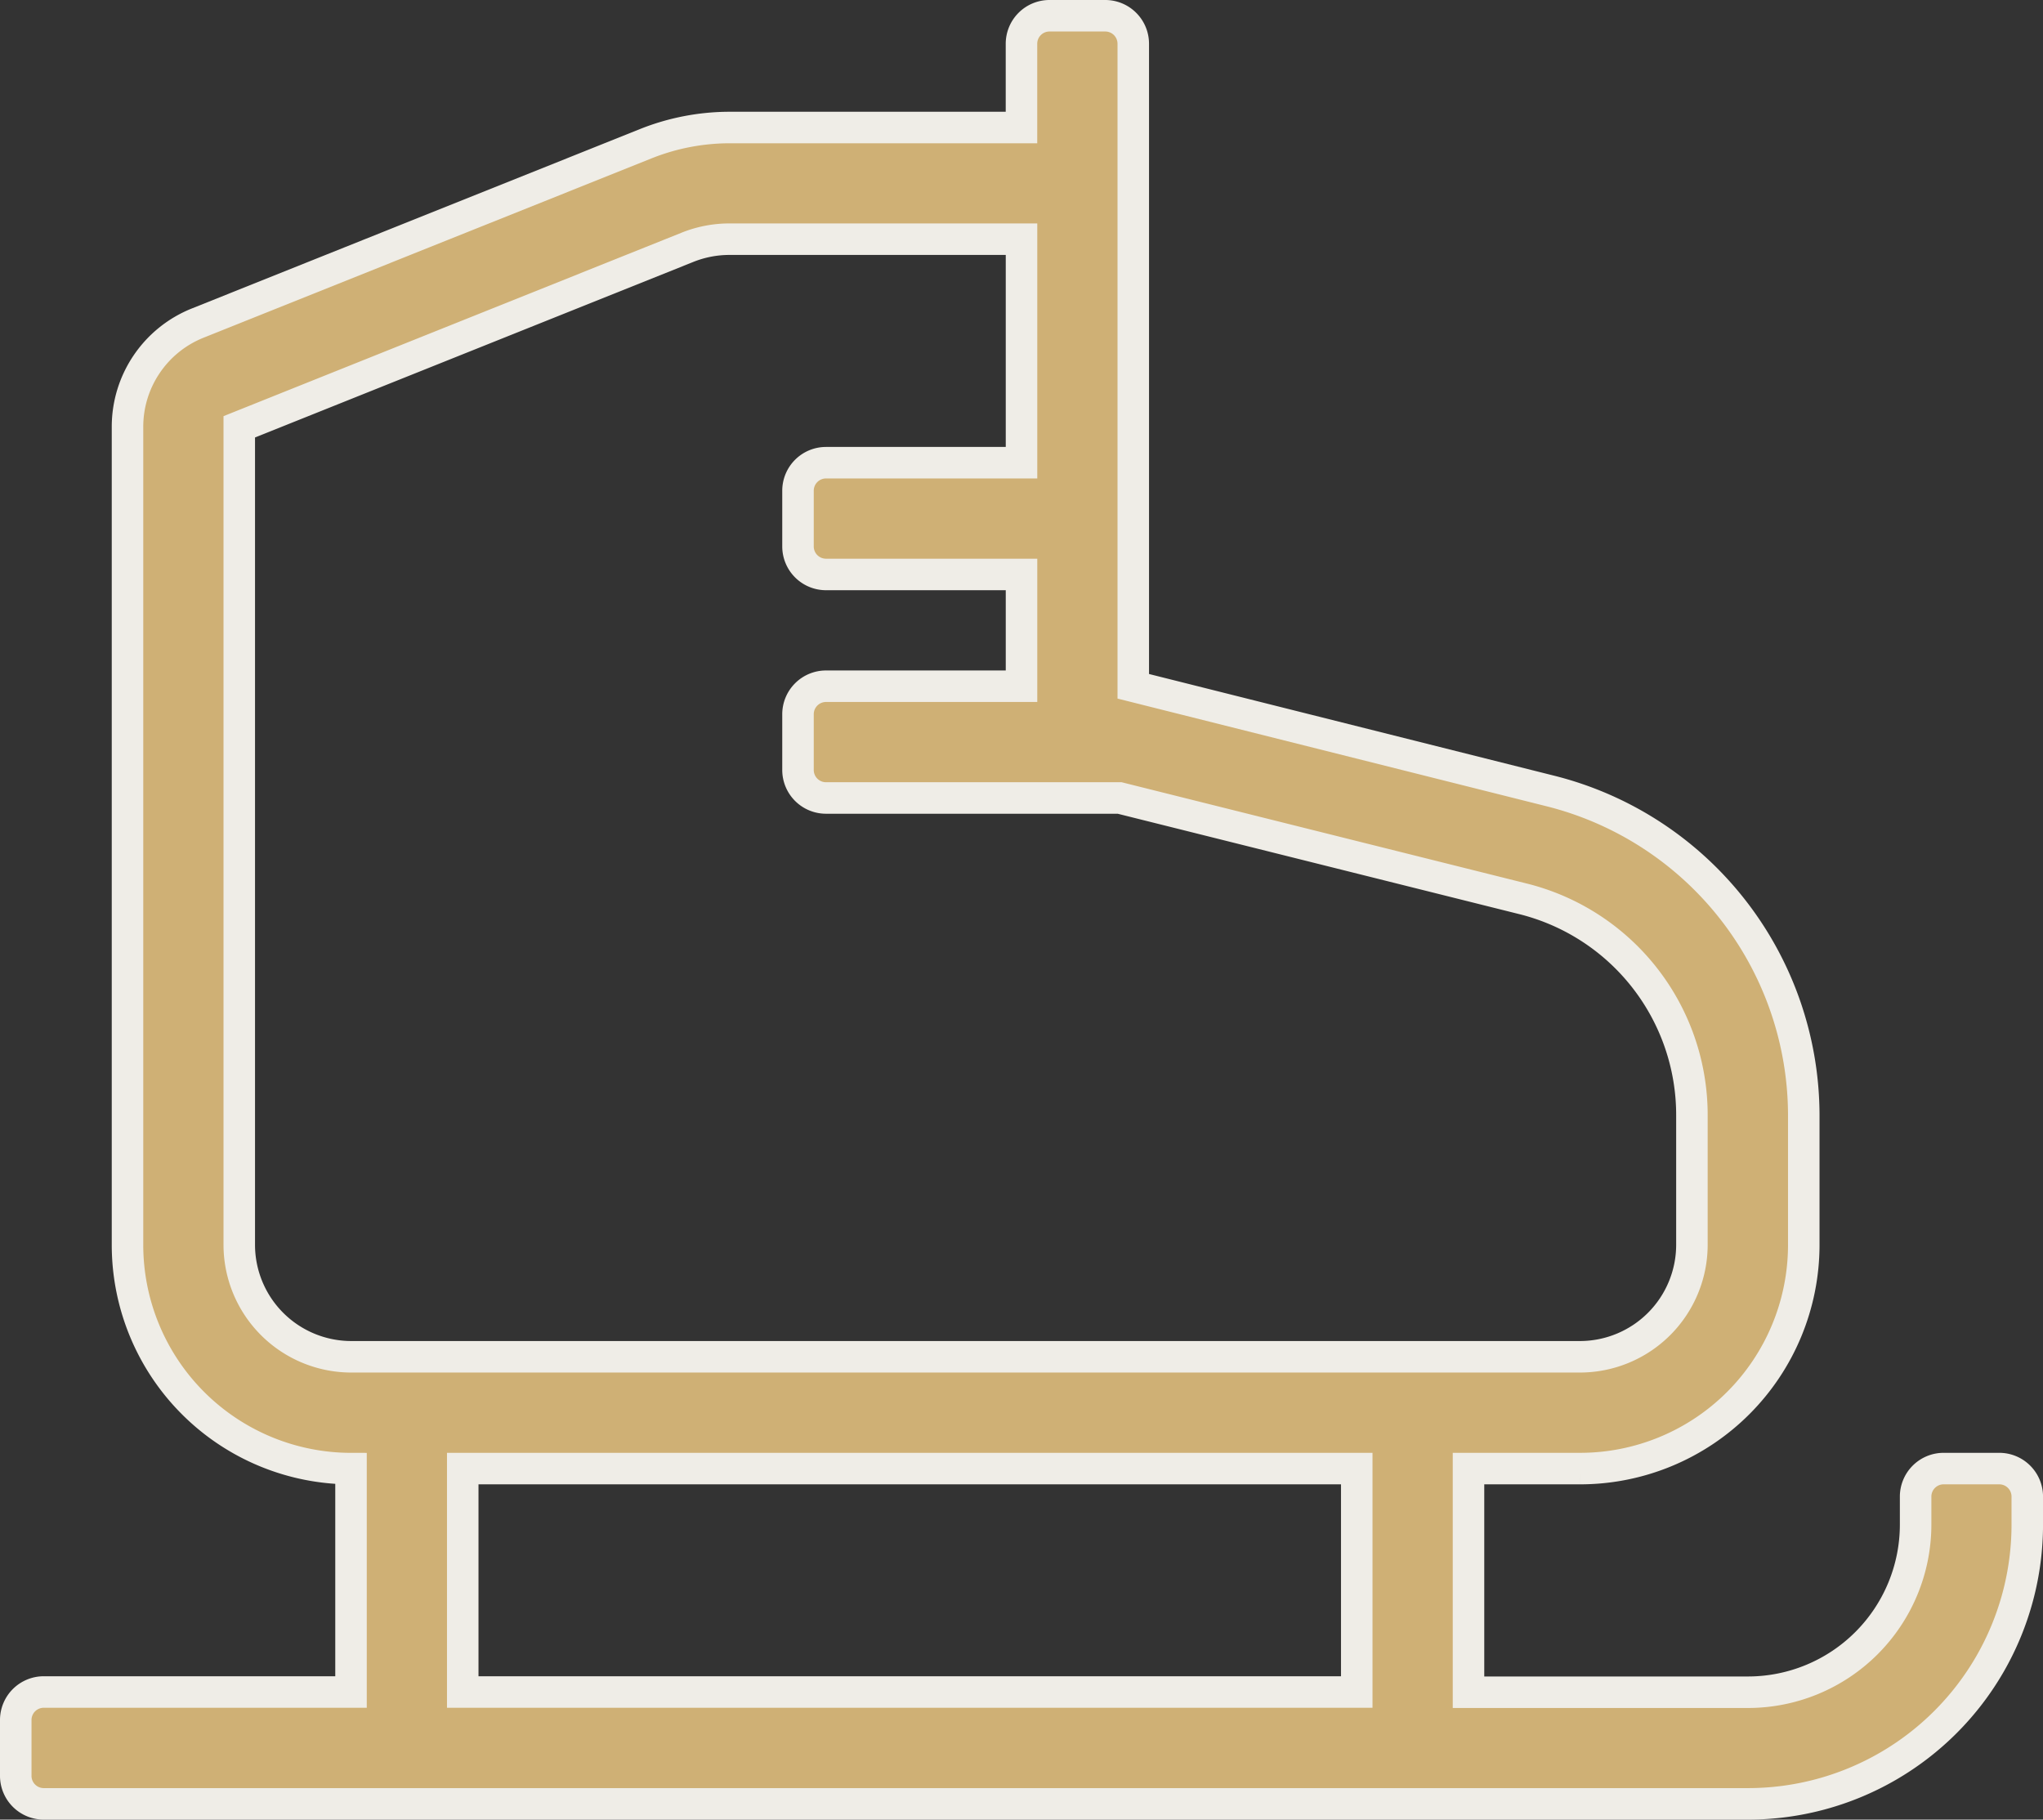 <svg xmlns="http://www.w3.org/2000/svg" width="64.843" height="57.75" viewBox="0 0 64.843 57.75"><rect x="0" y="0" width="64.843" height="57.75" fill="#333333" stroke="none"/><path id="ice-skate-light" d="M62.957,46.109H61.183A.889.889,0,0,0,60.3,47v.887a5.322,5.322,0,0,1-5.32,5.32H46.109V46.109h3.547a7.1,7.1,0,0,0,7.094-7.094v-4.1A10.626,10.626,0,0,0,48.692,24.6L35.469,21.281V.887A.889.889,0,0,0,34.582,0H32.808a.889.889,0,0,0-.887.887v2.66H22.644a7.2,7.2,0,0,0-2.638.51L5.775,9.754a3.543,3.543,0,0,0-2.228,3.292v25.97a7.1,7.1,0,0,0,7.094,7.094V53.2H.887A.889.889,0,0,0,0,54.09v1.773a.889.889,0,0,0,.887.887h54.09a8.865,8.865,0,0,0,8.867-8.867V47A.889.889,0,0,0,62.957,46.109ZM7.094,39.015V13.046l14.232-5.7a3.58,3.58,0,0,1,1.319-.255h9.277v7.094H25.715a.889.889,0,0,0-.887.887v1.773a.889.889,0,0,0,.887.887h6.207v3.547H25.715a.889.889,0,0,0-.887.887v1.773a.889.889,0,0,0,.887.887h9.322l12.8,3.2A7.072,7.072,0,0,1,53.2,34.914v4.1a3.557,3.557,0,0,1-3.547,3.547H10.641A3.557,3.557,0,0,1,7.094,39.015ZM42.562,53.2H14.187V46.109H42.562Z" transform="translate(0.5 0.5)" fill="#cfb075" stroke="#efede7" stroke-width="1"></path></svg>